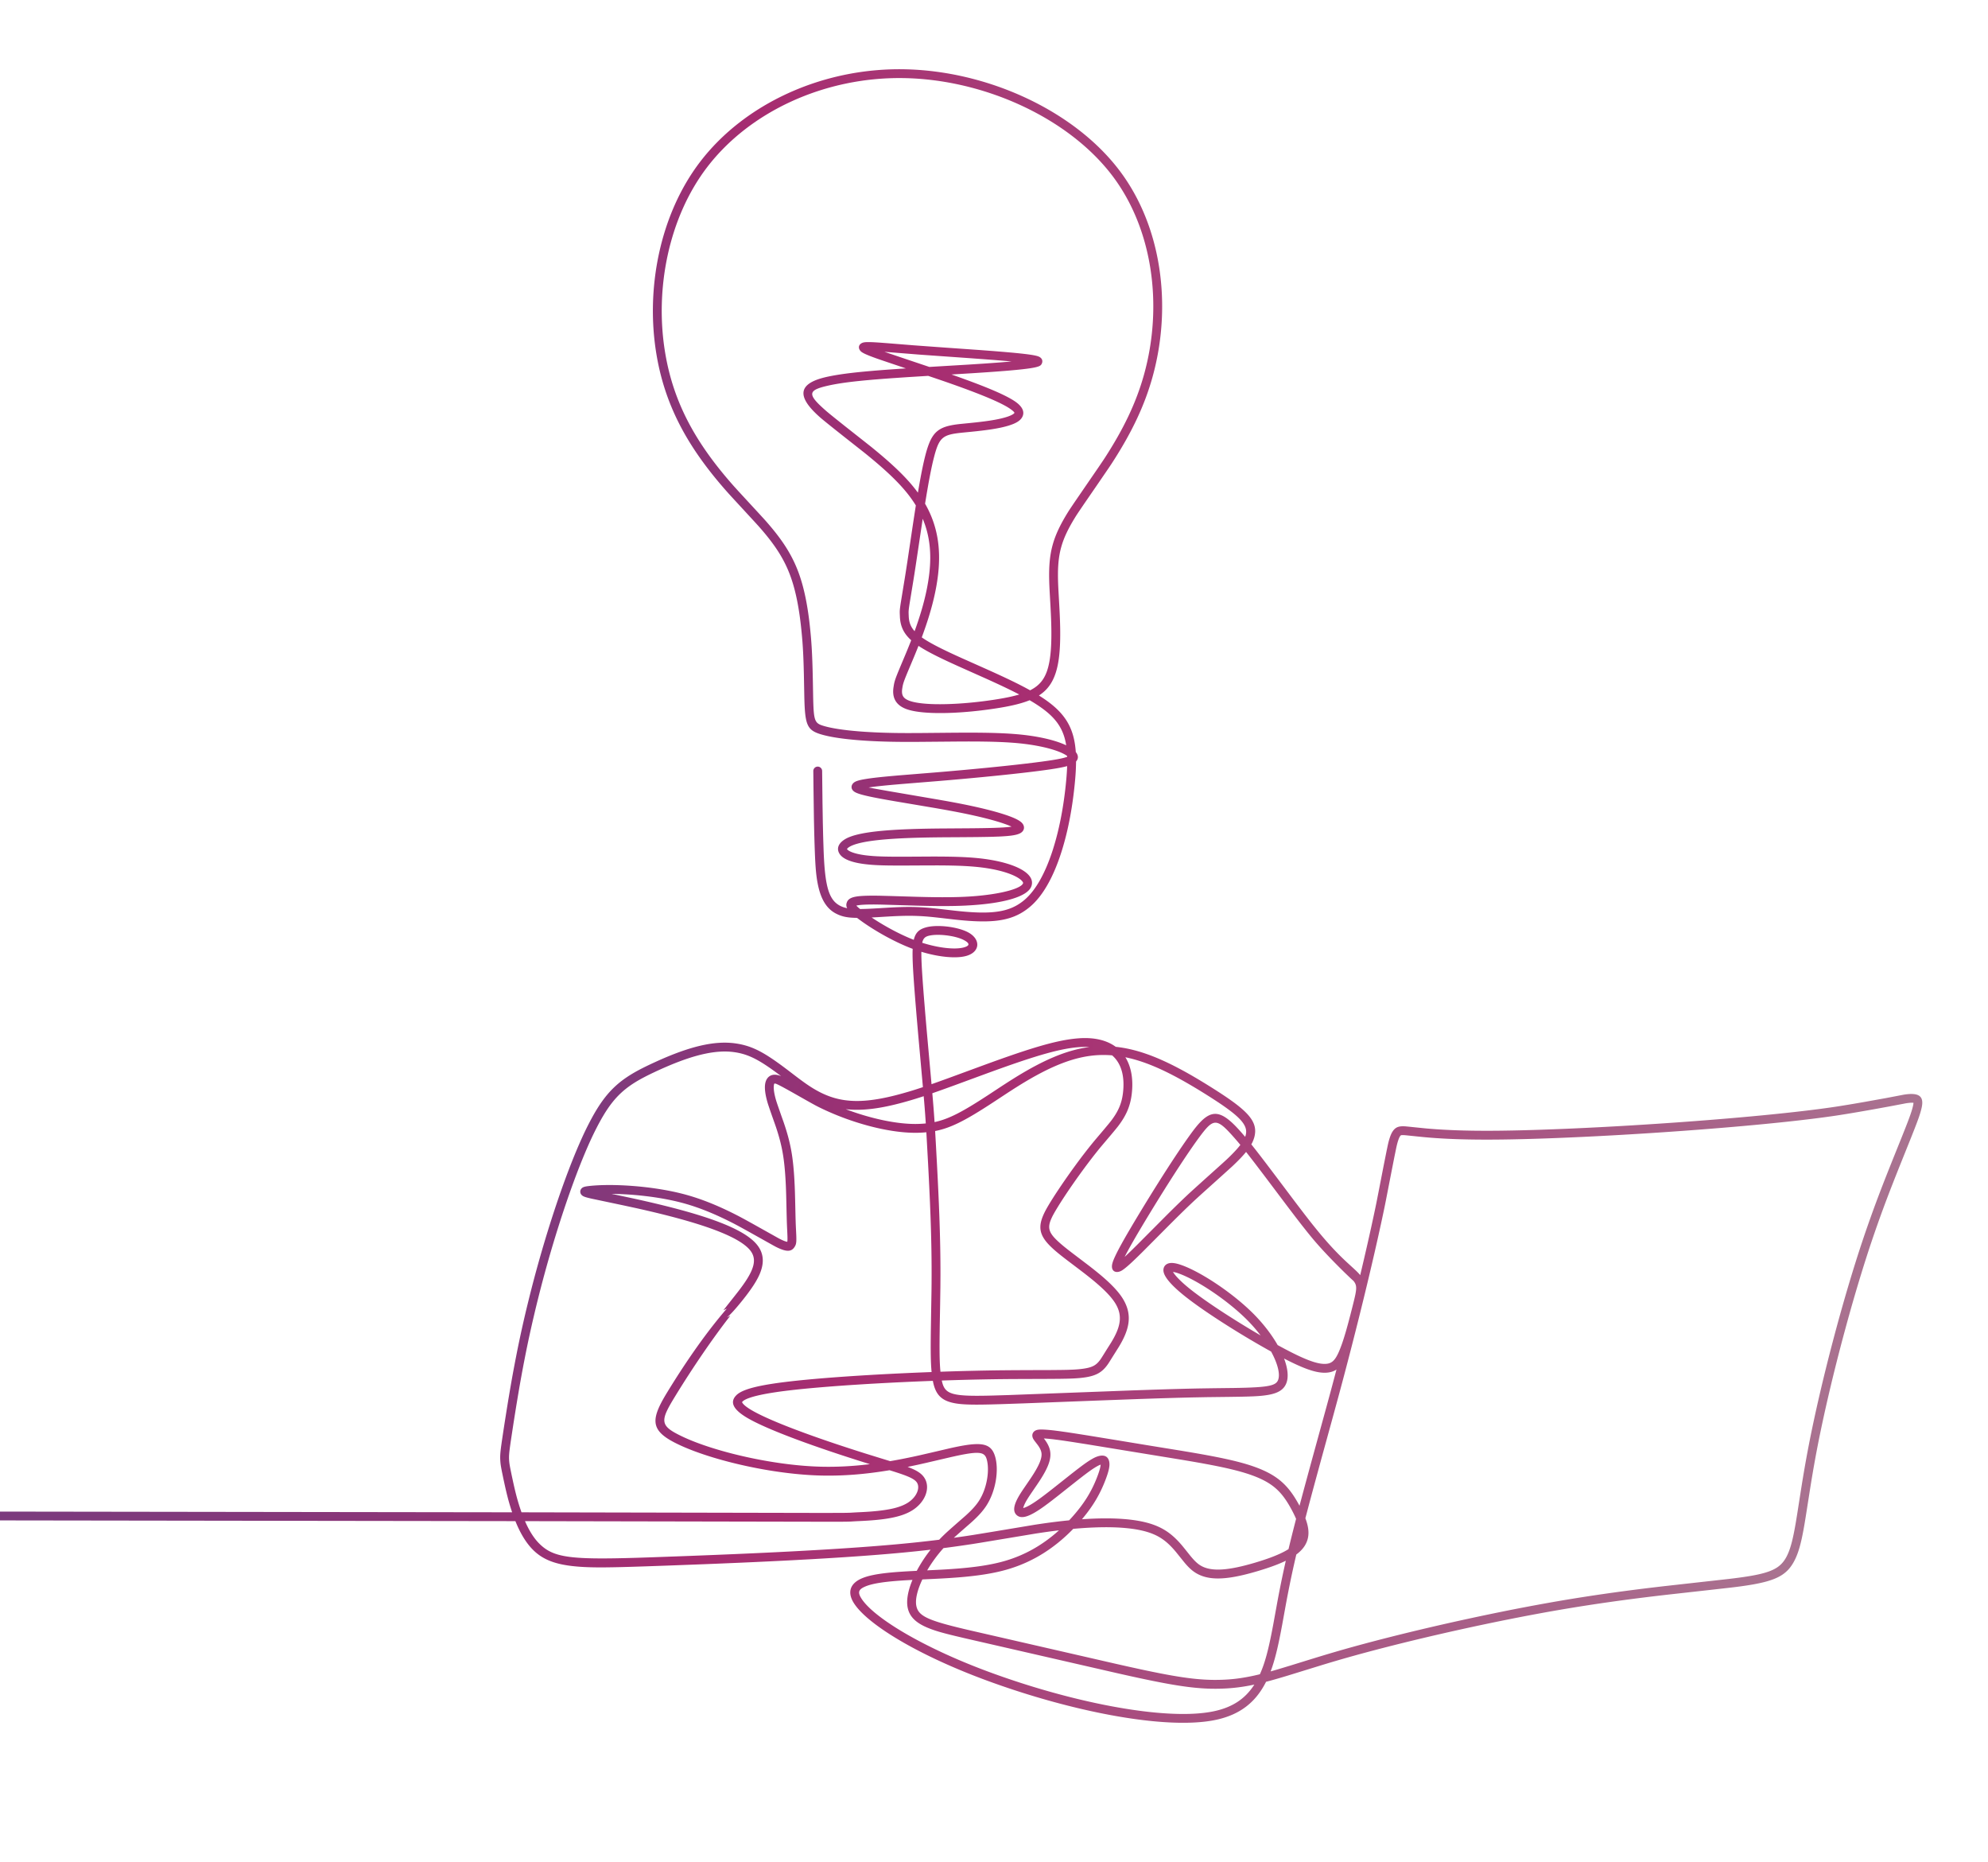<svg width="567" height="531" xmlns="http://www.w3.org/2000/svg">
    <defs>
        <radialGradient cx="-3.461%" cy="44.197%" fx="-3.461%" fy="44.197%" r="141.305%" gradientTransform="matrix(.858 0 0 1.022 -.005 -.01)" id="a">
            <stop stop-color="#317DA0" offset="0%"/>
            <stop stop-color="#783C7E" offset="29.187%"/>
            <stop stop-color="#A72C70" offset="46.068%"/>
            <stop stop-color="#A97993" offset="88.661%"/>
            <stop stop-color="#33ADD1" offset="100%"/>
        </radialGradient>
    </defs>
    <path d="m261.37 450.833.136-.334-1.612.088-.84.051-1.395.095-.936.072-.891.078-.849.082a68.11 68.11 0 0 0-.408.044l-.786.09a50.46 50.46 0 0 0-.744.097l-.703.103-.664.109c-1.504.262-2.69.578-3.602.963-1.916.81-2.242 1.615-1.218 3.292.47.77 1.154 1.602 2.037 2.483l.421.41c.218.207.446.416.684.628l.49.426c.253.215.514.432.786.651l.557.44c.095.075.19.149.288.223l.596.449c.1.075.203.15.307.226l.633.455.658.46.683.464.707.468.73.471c.124.08.249.158.374.237l.766.476.788.479.81.481.834.484.854.485.876.487.897.488.917.49.938.49.957.49 1.473.736 1.005.49 1.024.49 1.043.49 1.06.487 1.078.486 1.094.485.554.241 1.12.482 1.136.479 1.151.476 1.167.473 1.183.47 1.197.466.603.232 1.219.46.614.229c.49.181.982.361 1.474.54l1.48.53c.495.175.99.348 1.485.52l1.489.51 1.492.5 1.494.49c.249.081.498.162.748.241l1.496.474 1.496.463.749.227 1.495.446.747.22 1.493.428.746.21 1.488.41.743.202 1.482.393 1.476.38 1.471.368.733.18 1.46.348 1.453.335.722.163 1.439.315.716.152 1.423.295.708.142 1.406.274c.467.089.931.175 1.394.26l1.38.244 1.367.23 1.352.215c.448.07.893.136 1.336.2l1.32.185 1.303.17.644.078 1.276.146.63.066 1.246.122c6.8.622 12.674.5 17.027-.523 4.873-1.145 8.26-3.444 10.708-7.08l.258-.396-.284.06c-.955.2-1.876.368-2.795.512l-.393.06c-1.52.228-3.01.382-4.508.464-.968.052-1.92.082-2.876.088l-.874-.002-.601-.009-.606-.016-.61-.023-.616-.03-.624-.037-.63-.044-.966-.08-.99-.097-1.017-.114-.696-.086-1.074-.145-1.111-.163-.765-.119-1.184-.195-1.232-.214-1.285-.235-1.34-.255-1.88-.373-1.996-.41-1.577-.335-2.794-.607-3.645-.814-43.727-10.026-2.615-.619-1.276-.312-1.136-.288-.772-.204-.936-.258-.64-.187-.787-.244-.368-.121-.7-.244-.664-.25-.484-.195-.16-.066c-3.31-1.389-5.149-3.157-5.65-5.773-.393-2.041.105-4.681 1.242-7.51zm68.538-13.503c-3.72-1.48-9.3-2.037-16.198-1.798l-1.162.047c-.196.009-.392.018-.59.029l-1.197.069-1.22.083-1.244.098-.938.081-.294.304c-4.978 5.043-10.764 8.865-17.702 11.03l-.615.187c-4.109 1.213-8.866 1.93-14.94 2.383l-1.743.122-2.133.128-2.413.122-3.189.148-.075.16c-1.292 2.772-1.949 5.33-1.688 7.132l.035.213c.298 1.554 1.18 2.632 3.59 3.69l.428.182.226.09.475.182.508.182.541.184.576.186.612.188.648.191.686.195.726.198 1.163.306.827.21.752.188 1.723.417 1.88.442 41.245 9.458 3.57.804 3.786.83 1.508.321 1.91.397 2.238.447 1.68.32 1.59.286 1.507.255.726.115 1.055.159.683.097.996.13.965.115.936.099.611.057.897.073.878.058.576.031.853.034.562.016.559.009.832.002.83-.01.829-.024.832-.035a45.175 45.175 0 0 0 4.55-.454 58.378 58.378 0 0 0 5.115-1.013l.312-.076.187-.419.244-.58.12-.297.232-.607c.23-.618.45-1.267.663-1.957l.21-.705.208-.734c.07-.25.137-.506.205-.767l.203-.8c.034-.136.068-.274.101-.414l.202-.856.1-.442.303-1.391.306-1.49.208-1.052.318-1.672 1.205-6.625.255-1.362.246-1.28.354-1.796.316-1.551.346-1.656.214-.996.367-1.674.278-1.241-.037.019c-2.04.992-4.58 1.915-7.648 2.836l-.488.145c-.33.098-.656.192-.977.283l-.95.263c-7.028 1.897-11.872 2.128-15.454.006-1.186-.703-2.177-1.636-3.388-3.083l-2.3-2.86-.173-.209c-2.085-2.488-4.003-4.048-6.662-5.106zm216.668-122.9c-.15 0-.321.006-.514.02l-.415.039c-.148.016-.308.036-.478.059l-.48.074-.35.074-4.568.864-4.047.735-2.217.392-2.63.455-1.952.328-1.269.208-1.822.29-1.143.173-1.07.156-1.963.271c-.33.045-.663.09-.996.133l-1.76.226-.907.113-2.82.337-1.959.223-2.018.222-2.075.22-2.127.217-2.177.216-3.348.32-3.44.312-2.338.205-3.565.301-3.625.293-3.672.284-3.709.275-3.733.264-2.496.17-2.498.165-2.498.16-3.735.229-2.48.145-2.464.14-3.665.196-2.417.123-2.39.116-3.53.16-2.312.098-2.274.09-2.232.083-2.188.074-2.139.066-2.087.057-2.033.049-1.974.04-1.911.03-1.846.02-1.688.011-2.297.001-1.473-.009-1.428-.016-1.385-.023-2-.048-1.285-.04-1.247-.048-1.212-.054-1.179-.06-1.146-.067-1.117-.072-1.088-.08-.533-.04-1.513-.13-2.06-.206-3.367-.346-.322-.027-.317-.017-.25-.005-.195.005c-.253.017-.348.071-.432.169-.27.31-.564.993-.881 2.13l-.097.36-.106.45-.135.617-.474 2.3-1.143 5.817-1.344 6.91-.271 1.355-.3 1.446-.478 2.252-.335 1.553-.71 3.225-.564 2.514-.59 2.59-.827 3.56-.429 1.823-.887 3.721-.923 3.81-.956 3.884-.49 1.966-1 3.97-1.024 4.012-1.046 4.036-.797 3.036-.536 2.025-1.125 4.203-2.002 7.35-3.11 11.304-2.153 7.909-1.233 4.591-1.152 4.362.022.056c1.111 2.952 1.187 5.309-.005 7.451l-.123.214c-.511.85-1.226 1.634-2.153 2.369l-.324.247-.03.129c-.138.587-.272 1.164-.403 1.735l-.382 1.692-.365 1.663-.282 1.319-.342 1.645-.367 1.82-.475 2.441-.341 1.833-1.017 5.606-.325 1.73-.212 1.091-.313 1.548-.206.977-.206.934-.206.894-.207.857c-.034.14-.069.278-.104.415l-.21.805c-.034.131-.07.261-.105.39l-.214.758-.218.728-.223.703a39.85 39.85 0 0 1-.113.342l-.232.666-.228.615.891-.251 1.262-.366 3.597-1.089 6.855-2.119 1.626-.495 1.565-.472 1.523-.453 1.503-.44 1.5-.433 1.815-.514 2.167-.601 1.108-.302 2.26-.608c.38-.101.764-.203 1.15-.304l2.341-.611 1.19-.306 2.412-.612 1.222-.306 2.474-.611 2.508-.609 2.537-.605 2.564-.6c.858-.2 1.72-.399 2.584-.596l2.6-.589 1.304-.291 2.616-.577 2.62-.567 2.618-.557 2.615-.545c.435-.09.87-.18 1.304-.268l2.598-.526c1.727-.346 3.442-.682 5.141-1.007l2.534-.48 2.504-.461 2.468-.443a472.83 472.83 0 0 1 2.428-.423c8.585-1.472 16.988-2.672 26.048-3.775l3.783-.448 18.78-2.097 1.418-.172 1.332-.172.842-.115.806-.116.77-.117.737-.119.704-.12.67-.124.641-.127.61-.13.294-.067.567-.136.539-.14.259-.073.499-.148.473-.154.228-.079.438-.163c.426-.166.817-.343 1.179-.531l.351-.192a7.578 7.578 0 0 0 2.633-2.456l.197-.308.095-.159.184-.328c.06-.111.119-.225.177-.341l.171-.356c.226-.485.436-1.013.637-1.6l.17-.519.166-.55.163-.583.16-.619.157-.657.157-.697.156-.74.156-.785.157-.832.158-.881.125-.72.435-2.658 1.042-6.667.335-2.09.331-2.009.166-.981.334-1.932.341-1.909.175-.952.36-1.916.187-.968c3.468-17.822 9.614-41.328 15.6-59.066.328-.973.662-1.948 1.001-2.924l.655-1.866.865-2.418.652-1.789.664-1.788.683-1.809.708-1.849.74-1.909 1.053-2.673 1.442-3.615 2.462-6.12 1.04-2.62.705-1.821.414-1.108.33-.928.262-.788.175-.575.17-.628.073-.298c.092-.39.139-.684.15-.89v-.089l-.035-.004a2.49 2.49 0 0 0-.164-.015l-.225-.007zM302.944 436.678l.346-.311-.078.01c-1.09.13-2.198.273-3.325.43l-1.454.207-1.644.249-16.023 2.662-2.019.322-.23.036c-2.355.36-4.705.696-7.095 1.01l-1.064.137-.333.372a39.389 39.389 0 0 0-4.142 5.672l-.18.304 4.139-.204 1.662-.098 1.421-.095c6.247-.44 11.052-1.14 15.11-2.338 5.707-1.684 10.607-4.559 14.91-8.365zm-3.962-26.517.312.414c.967 1.338 1.518 2.584 1.557 4.026.052 1.914-.829 4.047-2.544 6.804l-.327.518-.351.54-.59.883-1.852 2.71-.356.536c-.056.085-.11.167-.161.248l-.293.461-.257.422c-.08.135-.154.264-.223.389-.39.7-.648 1.3-.766 1.755l-.034.146.143-.036c.554-.158 1.314-.521 2.246-1.092l.58-.365.328-.217.515-.35.547-.384.794-.577.884-.663 1.259-.967.558-.436.905-.71 5.138-4.072 1.38-1.074 1.157-.881.508-.378.762-.55.547-.377.505-.333.476-.297.346-.205.229-.13c2.466-1.385 4.428-1.17 4.751 1.062.17 1.167-.239 2.766-1.12 5.066-1.48 3.862-3.427 7.26-6.49 10.92l-.206.242.41-.027c8.565-.568 15.544-.09 20.25 1.675l.34.132c2.967 1.18 5.136 2.89 7.36 5.471l.381.452.817 1.01 1.334 1.67c1.162 1.42 2.024 2.259 2.985 2.828 3.073 1.82 7.965 1.386 15.383-.8a76.852 76.852 0 0 0 3.45-1.1l.885-.315c2.157-.79 3.896-1.589 5.22-2.417l.105-.068.403-1.667.697-2.812.375-1.481.683-2.662-.056-.134a31.759 31.759 0 0 0-1.287-2.612l-.196-.357c-2.587-4.659-5.108-7.088-10.608-9.166l-.535-.197-.553-.194a40.763 40.763 0 0 0-.284-.096l-.583-.19-.913-.281-.638-.185-.66-.184-.686-.182-.711-.181-.739-.181-1.16-.271-.81-.181-1.272-.273-1.345-.274-1.912-.371-2.056-.38-2.207-.39-3.056-.517-16.462-2.689-10.875-1.779-4.507-.709-2.12-.316-1.39-.196-1.657-.212-1.218-.131-.913-.076-.526-.032zm-16.332 5.85-.067-.206c-.285-.795-.766-1.283-1.764-1.46l-.26-.038a5.416 5.416 0 0 0-.284-.025l-.306-.012c-.16-.003-.329-.001-.508.006l-.371.02-.399.033-.21.022-.443.052-.472.066-.505.079-.818.142-.588.11-.624.125-1.005.21-1.538.344-7.013 1.633-2.222.503c-.701.153-1.395.301-2.082.444l-1.053.215.213.081c.3.115.578.226.838.336l.453.198c1.547.7 2.56 1.433 3.217 2.404 1.912 2.824.381 6.925-3.208 9.262-1.747 1.137-3.967 1.899-6.983 2.406l-.74.117-.38.055-.787.103c-.402.05-.816.095-1.243.138l-.872.082-.907.073-.943.067-.981.058-1.02.053-1.348.063-1.53.091-.707.026-1.059.019-2.711.016-88.426-.173.08.183c1.116 2.518 2.388 4.564 3.838 6.063l.257.258.299.284.302.271.307.26.156.126.317.243.162.117.33.227c.28.184.57.356.875.518l.373.189c1.14.552 2.481.965 4.183 1.262l.58.095c.298.045.606.088.925.127l.653.074.684.066.354.03.734.055.768.047.804.04.84.032.88.025.92.02.96.011 1.001.006 1.386-.002 1.552-.013 1.644-.025 2.34-.049 3.176-.086 4.198-.137 10.798-.392 6.87-.269 5.526-.229 5.343-.234 4.143-.192 3.03-.146 3.938-.199 3.82-.203 4.61-.261 3.557-.215 1.734-.109 3.379-.223 2.457-.17 3.173-.234 2.302-.18 2.235-.183 2.17-.186 1.408-.127c4.006-.367 7.735-.768 11.34-1.215l.425-.054.044-.046c.358-.377.727-.75 1.11-1.126l.701-.675.421-.387.888-.799 1.87-1.65 2.501-2.184c1.753-1.586 2.924-2.86 3.806-4.218 2.322-3.576 3.107-8.858 2.18-11.95zm84.842-28.636c1.052 2.778 1.334 5.239.655 7.011-.714 1.864-2.336 2.854-5.114 3.348l-.465.077-.621.088-.486.059-.512.052-.735.061-.6.04-.879.047-1.522.057-1.818.045-3.407.052-6.586.079-4.303.082-3.995.1-4.437.13-6.254.207-12.617.465-20.618.79-6.276.214-3.03.085-1.766.036-1.582.019-.993.002-.824-.007-.767-.013-.715-.022-.666-.03-.621-.038-.58-.047-.543-.055a20.77 20.77 0 0 1-.258-.032l-.494-.069-.465-.079-.441-.089c-.288-.062-.561-.131-.826-.207-2.948-.847-4.33-2.6-4.987-5.968l-.024-.124-3.548.139-3.361.144-3.339.156-1.656.083-2.463.129-3.236.181-1.593.095-3.898.247-1.52.103-2.235.158-2.173.164-2.106.168-2.034.172-1.955.176-1.257.12-1.218.12-1.177.124-1.135.124-1.618.189-1.021.128-.949.125-.868.122-1.236.187-1.155.19-.726.129-.35.065-.671.13-.637.133c-.206.044-.406.089-.6.134l-.566.135-.53.136-.494.137-.459.138-.423.139-.389.14a9.93 9.93 0 0 0-.516.21l-.3.142c-.378.189-.661.379-.851.57-.19.19-.19.211.045.532.416.565 1.355 1.284 2.808 2.115l.297.168c.186.103.38.208.58.314l.621.323.326.165.683.335.723.343.76.35.798.358.834.364.868.37.903.377.935.382.966.387.997.393 1.026.397 1.054.401 2.187.815 1.705.62 1.166.417 1.79.63 2.454.847 1.889.64 1.279.426 2.602.855 2.652.855 2.017.64 4.03 1.248 3.089.95.574-.098c1.941-.34 3.927-.73 5.971-1.167l1.806-.395 3.51-.808 5.383-1.256.781-.172.75-.159.718-.145.688-.132.657-.117.628-.103.6-.09c.195-.026.386-.051.572-.073l.544-.06c.177-.017.35-.031.518-.043l.492-.03.468-.012c3.11-.037 4.52 1.03 5.263 3.506 1.142 3.806.243 9.853-2.48 14.046-.953 1.468-2.155 2.805-3.856 4.375l-.51.461-3.11 2.718-1.646 1.462-.165.148.157-.02c1.175-.164 2.345-.333 3.513-.507l1.902-.292 5.686-.93 11.866-1.977.893-.137 1.494-.22.732-.103c2.128-.296 4.193-.546 6.187-.747l.461-.046.303-.324.424-.466c3.593-3.992 5.702-7.498 7.267-11.582l.228-.612c.464-1.283.723-2.265.76-2.86v-.036a5.346 5.346 0 0 0-.832.37l-.2.109-.427.248-.446.277-.48.315-.525.362-.738.532-1.037.777-1.473 1.138-2.718 2.145-3.22 2.554-1.714 1.336-.986.751-.884.657-.607.439-.569.399-.539.365-.346.228-.34.217c-2.707 1.708-4.616 2.252-5.826 1.193-1.167-1.023-.876-2.734.303-4.927l.25-.451.265-.448.299-.48.163-.255.357-.545 2.05-3.006.57-.852.335-.517.312-.494c1.47-2.363 2.2-4.129 2.165-5.405-.021-.768-.325-1.517-.913-2.38l-.266-.37-.723-.938c-.383-.504-.583-.828-.685-1.239-.215-.869.246-1.64 1.085-1.939.405-.144.909-.194 1.605-.183l.467.015.407.02.768.053.863.079.837.09 1.465.184 2.209.31 2.495.378 3.726.589 8.85 1.445 8.22 1.354 9.61 1.56 2.628.44 2.325.403 1.64.294 1.555.29.992.19 1.422.282.907.187 1.3.279.829.186.8.185.77.186.745.187.718.188.694.19.67.19.647.194.626.195.606.199.587.201.57.205.277.103c5.968 2.255 8.925 5.023 11.722 9.946l.393.706.125.232 1.239-4.635 1.934-7.124 4.601-16.756.96-3.531.725-2.7 1.089-4.098-.14.09c-.78.483-1.667.74-2.706.81l-.242.012c-1.573.058-3.417-.316-5.897-1.276l-.634-.252-.661-.277-.691-.303-.721-.328a63.889 63.889 0 0 1-.372-.174l-.77-.369-.802-.396a93.362 93.362 0 0 1-.414-.208l-.906-.465zm-156.803-87.356c-5.082-.725-11.137.69-18.615 3.837l-1.105.473c-.929.404-1.88.834-2.852 1.288l-1 .473-.802.39-.39.195-.758.387-.73.387c-4.892 2.647-7.901 5.383-10.951 10.413l-.447.753c-.075.128-.15.258-.224.389l-.45.804-.455.842-.229.434-.462.9-.234.464a98.705 98.705 0 0 0-2.03 4.342l-.52 1.196-.26.614-.526 1.257-.528 1.295-.265.661-.532 1.35c-.178.456-.355.917-.533 1.384l-.535 1.416-.267.72-.535 1.46-.535 1.49-.534 1.515-.266.767-.531 1.551-.265.785-.528 1.584-.525 1.603-.52 1.62-.518 1.638-.256.824-.51 1.657-.503 1.67-.498 1.679-.49 1.687-.485 1.694-.475 1.699-.235.85-.463 1.703-.454 1.703c-.075.284-.15.567-.223.851l-.44 1.7-.215.85a379.786 379.786 0 0 0-1.152 4.685l-.536 2.278a330.354 330.354 0 0 0-2.155 9.982l-.433 2.208a396.243 396.243 0 0 0-1.437 7.891l-.396 2.337-.394 2.388-.394 2.448-.395 2.516-.786 5.17-.204 1.45-.121.956-.053.485-.05.563-.03.49-.008.335.002.42.007.205.024.419.04.446.041.342.056.376.1.584.14.722.355 1.727.437 2.037.206.925.3 1.293.2.811c.032.132.066.263.099.393l.201.765.206.745.213.732.11.364.228.728.24.735.215.627.137.387 84.785.176 6.242-.009 1.522-.016 1.036-.027.576-.029 1.186-.072 1.8-.086.963-.053.924-.06.887-.067.85-.074.813-.08.393-.044.762-.092c.248-.033.49-.066.727-.101l.695-.109.663-.117a28.2 28.2 0 0 0 .631-.126l.602-.135.29-.07.557-.15c1.36-.384 2.456-.86 3.355-1.444 2.528-1.646 3.5-4.253 2.496-5.737-.354-.521-1.01-.996-2.17-1.521l-.363-.16-.394-.161-.429-.168-.469-.174-.512-.182-.862-.293-.986-.321-1.597-.501-.815.135c-6.184.993-11.981 1.481-17.87 1.397l-.93-.017c-8.955-.219-19.289-1.968-28.017-4.374l-1.33-.375-1.302-.385c-3.862-1.168-7.317-2.457-10.07-3.78l-.556-.273-.53-.27-.502-.268-.476-.267c-.541-.31-1.029-.62-1.465-.93l-.361-.268c-2.5-1.919-3.07-3.947-2.07-6.906l.15-.419c.054-.142.11-.285.17-.432l.19-.444.21-.458.113-.235.239-.48.258-.494.278-.51.296-.525.314-.541.507-.845c4.63-7.591 10.288-16.011 16.362-23.19l.795-.93-.993.484 3.178-4.013 1.078-1.376.176-.228c1.507-1.976 2.531-3.508 3.234-4.892 1.566-3.088 1.437-5.254-.637-7.27-.96-.933-2.309-1.848-4.017-2.748l-.617-.317a41.708 41.708 0 0 0-2.03-.944l-.735-.313-.763-.311-.392-.156-.805-.31a73.22 73.22 0 0 0-.413-.154l-.847-.309-.874-.307-.902-.307-.928-.306-.474-.152-.968-.305-.994-.304-1.02-.303-1.045-.302-1.07-.302-1.654-.451-1.132-.3-1.157-.3-1.182-.3-1.816-.447-1.24-.298-1.903-.446-1.297-.298-1.32-.296-4.186-.905-8.67-1.829-.45-.1-.72-.176-.397-.106-.34-.1c-.572-.185-.886-.366-1.135-.65a1.336 1.336 0 0 1-.048-1.73c.215-.27.459-.407.763-.512.298-.104.695-.177 1.252-.244 6.635-.796 19.029-.074 28.462 2.636 4.318 1.242 8.648 3.024 13.23 5.33l1.098.561.8.423 1.243.673 2.113 1.166 7.192 4.027.494.265c.164.082.32.157.467.226l.417.188.368.15c.288.11.525.182.715.219l.124.021.011-.04.02-.107.016-.131.016-.25.006-.324v-.262l-.011-.468-.05-1.25-.078-1.585-.048-1.226-.067-2.577-.115-4.993-.055-1.699-.042-1.018-.053-1.085c-.154-2.98-.39-5.514-.743-7.706-.428-2.658-1.06-5.088-1.981-7.857l-.298-.868-.932-2.632-.661-1.908-.4-1.196-.127-.41c-.637-2.167-.907-3.984-.725-5.324.26-1.908 1.533-3.014 3.444-2.656.27.05.542.123.836.226l.283.106-.488-.366-.81-.602-.778-.566-.745-.531-.362-.253-.703-.481-.677-.449-.33-.213-.644-.402c-2.746-1.68-4.953-2.527-7.534-2.93l-.278-.041zm11.766 8.98-.144-.025c-.185-.023-.246.018-.293.247l-.03.181-.016.115c-.124.91.1 2.418.646 4.273l.11.356.282.848 1.142 3.283.613 1.721c1.094 3.19 1.833 5.935 2.322 8.974.34 2.117.575 4.511.734 7.276l.101 2.014.058 1.522.066 2.38.114 5.072.054 1.715.037.85.107 2.207.023.66.008.38v.497l-.009.286a7.43 7.43 0 0 1-.007.131l-.02.241-.029.216-.037.196a2.822 2.822 0 0 1-.022.091l-.05.173-.03.082-.065.159-.076.155-.087.155-.098.159c-.91 1.424-2.379 1.328-4.79.195l-.551-.27-.888-.484-6.773-3.793-2.12-1.17-.948-.516-1.085-.576-.233-.12c-4.769-2.452-9.225-4.32-13.636-5.589-6.493-1.865-14.5-2.756-20.848-2.837l-.286-.004 4.773 1.006 1.724.37 2.074.46 2.019.46 1.316.308 1.291.307 1.266.307 1.853.462 1.796.464 1.166.31 1.14.31 1.114.311 1.088.313 1.062.313 1.035.315 1.01.316.982.317.955.319c.157.053.313.106.467.16l.915.32.887.324.433.162.846.326c.139.054.276.108.412.163l.804.329c3.686 1.538 6.455 3.144 8.222 4.862 2.953 2.87 3.153 6.225 1.128 10.217-.733 1.445-1.74 2.974-3.166 4.869l-.412.542-.731.93-.581.72-.651.788-.457.542-.466.54-.464.525-.455.497c-.521.559-1.003 1.034-1.381 1.334l-.156.118.993-.484c-5.103 6.532-10.743 14.855-15.42 22.451l-.75 1.227-.484.808-.437.753-.266.474-.125.229-.233.44-.212.422a17.75 17.75 0 0 0-.098.203l-.179.392c-1.09 2.49-.774 3.844 1.258 5.256l.326.218.173.11.367.22.194.112.41.226.436.231.465.237.751.368c4.577 2.2 11.226 4.316 18.451 5.91l1.405.301c6.588 1.376 13.566 2.303 19.833 2.455 4.537.11 9.013-.129 13.66-.688l.279-.036-1.41-.438-2.05-.645-2.694-.865-2.645-.865-2.587-.864-2.52-.86-2.443-.853-1.777-.634-1.156-.42-1.69-.623-1.631-.616-1.57-.606-1.506-.597-.965-.392-1.388-.577-.885-.378-.85-.372-.813-.366-.394-.18-.758-.356-.72-.349-.682-.34c-.22-.113-.434-.225-.64-.334l-.6-.326-.493-.28-.47-.281a18.78 18.78 0 0 1-1.06-.698l-.377-.278c-2.367-1.803-3.008-3.557-1.31-5.26.563-.564 1.43-1.064 2.634-1.518l.468-.168.245-.083.515-.161.548-.158.58-.154.614-.15c.105-.025.211-.05.319-.074l.664-.146.344-.071.715-.14.37-.07.767-.137.397-.067 1.242-.198.873-.13.91-.127.946-.126 1.501-.185 1.597-.183 1.688-.18 1.174-.118 1.828-.174 1.905-.17 1.976-.168 2.044-.162 2.82-.21 2.918-.202 3.003-.193 3.855-.23 3.15-.171 3.197-.162 3.23-.151 2.437-.106 3.444-.138.774-.03-.058-.63-.057-.77-.036-.613-.04-.874-.03-.948-.024-1.305-.012-1.766.004-1.66.025-2.654.08-5.061.115-6.733.024-2.281.011-2.88-.005-2.017-.015-2.015-.025-2.022-.036-2.038-.046-2.063-.056-2.094-.066-2.135-.076-2.184-.15-3.77-.18-3.97-.163-3.342-.182-3.513-.446-8.071-.057-.961-.055.007c-.523.049-1.058.085-1.61.11l-.334.014c-7.522.284-17.788-2.308-26.495-6.273a71.013 71.013 0 0 1-2.565-1.231l-.491-.256-1.054-.574-1.84-1.032-3.878-2.196-1.69-.941-.996-.542-.651-.343-.38-.192-.329-.16-.274-.125a2.025 2.025 0 0 0-.366-.13zm97.842 75.165-1.688 2.68-.936 1.499-.241.374-.058.088c-1.573 2.328-3.216 3.403-6.454 3.919l-.611.088-.691.084-.433.043-.772.063-.858.052-.97.042-1.11.033-1.84.033-2.966.025-11.027.04-3.663.036-2.963.045-2.329.045-.815.017c-2.43.053-4.909.119-7.408.196l-2.594.084.007.036c.024.113.049.224.075.331l.08.316c.519 1.896 1.467 2.888 4.179 3.342l.455.07.488.06.521.05.556.043.592.035.31.014.648.024.687.016.728.009 1.015.003 1.33-.011 1.443-.025 1.563-.037 4.318-.132 35.418-1.331 6.52-.222 4.625-.142 4.654-.123 2.819-.061 4.65-.073 5.716-.069 1.588-.03 1.788-.047 1.283-.047 1.427-.072.52-.033.726-.055.665-.062.41-.045.387-.048.361-.052.338-.055.316-.059.294-.062c.047-.01.094-.022.14-.033l.262-.068.243-.073.225-.077.206-.081.19-.086.172-.09.158-.095c.05-.033.097-.066.142-.1l.129-.105.06-.055.11-.112.05-.059.092-.12.081-.127.072-.132.063-.137.029-.071c.628-1.641-.102-4.547-1.87-7.865l-.123-.228-1.134-.632-1.204-.68-1.216-.697-1.225-.712-1.232-.724-1.234-.735-1.232-.744-1.229-.75-1.22-.755a253.48 253.48 0 0 1-.605-.378l-1.202-.757-1.184-.756-1.164-.753-1.14-.748-1.112-.74-.545-.367-1.065-.725-.52-.359-1.008-.705-.968-.69-.923-.673-.875-.653a67.525 67.525 0 0 1-1.59-1.236l-.36-.294-.325-.268-.62-.526c-2.61-2.252-4.175-4.148-4.513-5.549-.298-1.23.298-2.29 1.531-2.578.818-.19 1.884-.035 3.227.41 5.576 1.848 15.27 8.229 21.32 14.485 2.59 2.678 4.752 5.539 6.337 8.285l.084.149.988.537 1.205.644 1.136.592.72.366.69.344.662.323.635.3c.104.05.207.097.308.143l.596.27.57.25.276.117.534.22.511.201.247.093.478.173.457.155c.15.048.295.094.437.137l.417.12.4.102c.13.031.256.06.38.086l.365.07.176.03.34.046.327.032c.265.02.517.025.756.016 1.818-.067 2.81-.933 4.014-3.827l.216-.533.195-.508.195-.53.098-.274.196-.568.197-.594.3-.947.204-.67.208-.702.212-.739.328-1.177.226-.834.597-2.27.65-2.557.371-1.499.134-.568.116-.519.1-.473.08-.432c.012-.069.024-.136.034-.202l.055-.375c.152-1.195.01-1.838-.432-2.504l-.142-.2a6.047 6.047 0 0 0-.077-.103l-.071-.089-.007-.002-.069-.053-.201-.176-.622-.574-1.55-1.487-1.46-1.44-1.433-1.444-1.08-1.11-.88-.921-.886-.943-.458-.494a96.807 96.807 0 0 1-2.734-3.085l-.823-.991-1.143-1.412-1.577-1.997-1.38-1.784-2.586-3.398-6.57-8.724-2.75-3.614-1.629-2.103-.779-.99-.105.131c-.877 1.062-1.989 2.22-3.365 3.534l-.518.49-3.097 2.8-5.783 5.201-1.651 1.508-.772.722-.96.912-.997.957-1.033 1.004-1.625 1.598-1.872 1.867-7.657 7.695-1.426 1.403-1 .965-.673.634-.611.561-.375.335-.349.304-.325.275-.302.245-.28.216-.258.19-.238.162a6.018 6.018 0 0 1-.112.07c-1.408.877-3.007.5-2.861-1.358.045-.574.299-1.338.761-2.368l.249-.537.375-.768.26-.512.432-.824.317-.59.704-1.275.801-1.412.666-1.15 1.237-2.104.821-1.377.943-1.568 1.45-2.39 1.447-2.36 1.436-2.315 1.767-2.814 1.381-2.17 1.344-2.084 1.298-1.984.939-1.414.904-1.345.868-1.27.556-.803.537-.765.767-1.074.484-.665.424-.57.375-.489.367-.462.359-.437c.178-.212.353-.413.527-.605l.343-.371.339-.344c2.631-2.594 4.83-2.756 7.811-.371l.385.318c.325.277.66.582 1.004.917l.42.415.213.219.436.457.448.485.46.514c.268.301.534.606.803.92l.524.614.074-.205.054-.172c.392-1.338.1-2.604-1.14-4.1l-.262-.303a12.895 12.895 0 0 0-.44-.466l-.326-.32c-.113-.108-.23-.217-.353-.328l-.38-.336-.409-.346-.215-.176-.45-.36-.481-.37-.51-.382-.54-.393-.57-.405-.6-.418-.962-.651-1.033-.682-1.492-.962-.797-.504-.655-.411-1.291-.8a171.95 171.95 0 0 0-1.267-.77l-1.243-.74-1.219-.71-1.197-.68-1.177-.65c-5.44-2.963-10.223-4.95-14.783-5.946l-.5-.105.087.142c1.627 2.707 2.19 6.215 1.757 10.125l-.036.309c-.424 3.432-1.589 6.046-3.773 8.947l-.173.225-.618.769-.466.566-.868 1.04-2.799 3.303c-4.01 4.84-9.18 12.072-12.326 17.173l-.504.827-.307.52-.282.492-.257.467c-.163.304-.31.593-.438.868l-.181.403c-1.006 2.363-.614 3.743 1.382 5.745l.347.34.378.352.407.368.37.324.611.514.449.367.747.595 1.156.896 4.81 3.653.48.37.918.72.863.69.813.665c1.577 1.307 2.87 2.482 3.99 3.645 1.31 1.359 2.318 2.645 3.016 3.89 2.445 4.366 1.596 8.365-1.482 13.384zm-4.473-83.34-.455.006c-7.217.145-14.477 3.11-23.624 8.807l-1.293.814-1.595 1.027-4.471 2.94-.92.597-1.318.846-.84.531-.813.506-1.167.712-.748.444-.724.421-.702.398-.683.376c-.224.121-.445.239-.664.353l-.647.333-.631.311-.619.292-.304.138-.6.263c-.199.084-.396.165-.591.243l-.582.226c-.193.072-.385.142-.576.208l-.57.191c-.285.092-.568.177-.85.256l-.566.152c-.282.071-.565.138-.848.199l-.456.092.186 3.22.33 6.04.225 4.379.197 4.119.136 3.134.119 3.013.076 2.193.087 2.849.052 2.091.043 2.063.032 2.042.022 2.03.012 2.025.002 1.899-.02 3.366-.073 4.929-.105 5.905-.047 3.651-.013 2.387.007 1.77.02 1.307.025.946.034.87.055.993.04.553.047.525.033.337.145-.005c2.521-.086 5.03-.16 7.503-.223l3.766-.086 3.565-.064 1.97-.027 4.104-.036 4.75-.02 6.02-.018 3.017-.032 1.438-.03 1.576-.06.51-.028.623-.043.574-.05.666-.073.508-.067c2.661-.38 3.754-1.019 4.93-2.695l.178-.261.548-.863 1.14-1.83 1.071-1.691.058-.093c2.65-4.322 3.318-7.467 1.431-10.835-.58-1.035-1.46-2.158-2.631-3.374a34.764 34.764 0 0 0-1.119-1.107l-.612-.568a63.555 63.555 0 0 0-2.866-2.443l-.836-.667-.89-.697-1.224-.94-3.72-2.82-.951-.73-.84-.659-.745-.599-.45-.373-.42-.356a35.304 35.304 0 0 1-.2-.174l-.194-.17c-4.468-3.972-4.934-6.575-2.207-11.565l.316-.564.343-.585.18-.301c.68-1.12 1.464-2.352 2.32-3.65l.878-1.315.918-1.348.95-1.367.974-1.377c.164-.23.328-.46.494-.69l.995-1.37a157.189 157.189 0 0 1 4.895-6.358l.687-.824 2.432-2.87 1.373-1.65.577-.713.171-.219.07-.091c1.934-2.57 2.92-4.781 3.285-7.74.568-4.6-.357-8.416-3.01-10.746l-.076-.065-.346-.027a30.094 30.094 0 0 0-1.518-.07l-.759-.006zm20.04 61.86-.052-.007.025.044c.199.34.511.757.93 1.234l.336.369c.118.127.242.257.374.39l.413.41.45.43c.236.218.485.443.747.674l.544.469.579.483c.55.45 1.156.926 1.814 1.424l.812.607.856.626.9.644.463.327.956.665.99.678 1.02.688 1.05.697 1.074.704 1.096.708 1.678 1.068 1.137.713 1.726 1.066 1.16.706 1.162.7 1.164.692 1.531.897-.013-.019a43.533 43.533 0 0 0-3.057-3.596l-.306-.32c-5.778-5.976-15.131-12.13-20.302-13.845a8.313 8.313 0 0 0-1.257-.325zm17.704-37.942-.196-.224-.631-.71-.415-.459-.586-.63-.367-.382c-.12-.122-.237-.239-.351-.35l-.335-.321c-2.238-2.086-3.461-2.031-5.376.086l-.286.324c-.097.113-.195.231-.296.354l-.468.586-.5.652-.352.47-.466.634-.741 1.029-.52.736-.817 1.177-.858 1.257-.896 1.332-.93 1.402-1.287 1.967-1.333 2.068-1.72 2.705-1.406 2.244-1.427 2.3-1.437 2.345-1.44 2.373-.914 1.52-1.034 1.736-.712 1.208-.444.762-1.01 1.758-.703 1.26-.615 1.133-.405.772-.273.538.559-.517.769-.73.858-.831 1.327-1.308 8.87-8.909 1.128-1.116 1.606-1.572 1.025-.99.989-.945 1.107-1.043 1.164-1.068 3.5-3.16 4.828-4.337 1.26-1.15.093-.087c.23-.217.453-.429.667-.636l.62-.609a41.37 41.37 0 0 0 1.353-1.408l.465-.52c.22-.255.426-.502.616-.74l.201-.259-.12-.144a89.421 89.421 0 0 0-.724-.86l-.614-.713zm-88.858-12.169-.757.25-1.15.366c-.187.06-.372.117-.556.173l-.999.302c-.825.245-1.639.475-2.488.707-6.418 1.75-11.454 2.383-15.848 1.954l-.444-.048.352.133c6.954 2.59 14.354 4.19 20.051 4.08l.498-.015c.614-.023 1.204-.06 1.78-.115l.158-.016-.169-2.469-.133-1.759-.15-1.853-.145-1.69zm47.183-14.018a20.072 20.072 0 0 0-2.612.009l-.536.04-.547.05-.557.062-.57.072-.583.084-.597.096-.61.107-.627.119-.643.13-.66.143-.677.155-.345.083-.706.174-.726.186-.746.2-.768.213-.79.225-.814.24-.838.253-1.303.405-1.362.437-1.423.468-.985.331-1.532.524-1.6.557-2.83 1.005-3.04 1.103-9.89 3.635-3.072 1.11-2.736.966.151 1.759.19 2.327.125 1.636.116 1.626.058.873.123-.025c.979-.214 1.949-.5 2.955-.872l.552-.212.562-.23.571-.248.584-.268.297-.14.604-.298.308-.157.63-.329.647-.35.667-.373.689-.395.353-.207.724-.43.75-.456 1.176-.73 1.242-.788 1.77-1.145.936-.614 3.135-2.064 1.843-1.192.89-.563 1.273-.793c7.788-4.785 14.323-7.648 20.758-8.502l.127-.017-.081-.005zm-35.728-30.497c-2.449-1.292-7.585-1.9-10.143-1.191-.84.232-1.38.655-1.681 1.719l-.062.243.186.06c4.596 1.43 9.01 1.901 11.48 1.317l.225-.058c1.725-.478 1.756-1.161-.005-2.09zm29.425-48.795.033-.813-.253.07-.434.108-.472.107-.512.108-.553.107-.595.108-.641.108-1.049.166-.76.112-.811.115-.865.118-1.096.144-1.161.147-1.86.226-1.99.231-2.735.304-2.635.28-2.762.282-2.87.283-2.962.281-3.037.279-3.093.274-3.603.306-10.237.829-2.806.242-2.019.19-1.753.18-1.227.142-.826.106-.752.105-.259.039 1.762.338 3.527.627 14.705 2.517 2.24.396 1.716.313 1.292.243 1.23.239 1.18.236 1.145.238 1.113.24 1.08.24 1.047.241 1.012.242.974.243.937.242.453.12.877.242.423.12.815.24.77.238.727.236c.47.157.908.312 1.314.465 1.546.582 2.623 1.13 3.242 1.693 1.123 1.022.965 2.469-.433 3.145l-.158.072-.167.07-.179.065-.19.062-.203.06-.217.056-.352.079-.387.072-.28.045-.453.063-.496.057-.542.052-.591.047-1.102.068-.736.035-1.954.067-1.276.03-2.935.045-4.455.036-5.15.03-2.572.026-1.858.029-1.2.024-1.74.043-1.122.034-1.089.038-1.058.042-1.026.046-.995.05-.964.055-.932.06-.9.063-.87.068-.838.072-.807.077-.775.082-.376.043-.729.089-.353.046-.681.096-.651.101-.62.106-.298.055-.572.113-.542.12-.26.06-.494.127-.464.132c-.374.112-.715.23-1.024.353-.757.301-1.282.63-1.543.917l-.136.168c-.002.004-.002.007-.002.01l.02.03c.312.49 1.438 1.021 3.254 1.417l.538.11c.556.105 1.168.198 1.832.274l.71.076.731.065.505.038.524.034.548.03.874.038.95.03.68.015 1.107.017.799.008 1.764.007 2.832-.006 6.297-.035h1.792l1.132.005 1.61.016 1.514.027.96.024.923.03.89.035.86.04.83.047.806.054.783.06.763.066.77.076.78.087c.128.015.256.03.384.047l.758.1.743.11.727.118.71.126.694.135.676.143.332.074.649.154c.213.053.423.107.63.162l.611.17.592.177c1.743.54 3.21 1.177 4.337 1.889l.363.24c1.81 1.254 2.585 2.722 1.994 4.298-.544 1.45-2.447 2.637-5.39 3.538l-.602.177-.63.169c-.32.083-.652.162-.993.239l-.695.15c-.471.097-.96.189-1.464.276l-.768.126-.393.06-.804.114-.826.107-.421.05-.859.094-.88.087-.9.078-.921.07-.94.062-.959.054a103.703 103.703 0 0 1-2.956.11l-1.304.025-1.354.014-1.407.003-1.462-.008-2.611-.036-2.784-.064-10.351-.307-1.77-.031-.437-.003-.838.002-.795.013-.248.006c-.217.005-.424.012-.622.02l-.568.03c-.72.044-1.297.111-1.735.199l-.158.034-.073.017.08.087c.172.18.391.383.659.612l.328.274.77-.013.656-.019 1.067-.042 1.177-.058 1.752-.1 2.55-.154 1.505-.08.937-.043.892-.034.853-.025.823-.015.799-.007h.392l.776.007.769.017.77.026.777.036.613.034 1.07.073 1.103.093 1.234.122 1.466.16 3.82.442 1.052.116 1.018.104.984.092.95.08.92.065c.151.01.3.02.449.028l.874.046.844.032c6.229.186 10.074-.833 13.382-3.714 3.11-2.709 5.7-7.466 7.685-13.389l.325-.998a76.85 76.85 0 0 0 1.71-6.389l.244-1.123.233-1.138c.037-.19.075-.382.111-.574l.214-1.157.202-1.17.19-1.18c.215-1.384.404-2.789.567-4.208l.134-1.22c.064-.611.123-1.225.177-1.84.087-.99.154-1.93.198-2.823zm-29.767-31.492 6.913 3.086 1.676.755 1.568.716 1.468.68 1.376.649.87.417.834.407.803.397.771.39.744.382.719.377 1.035.558.461.255.215-.11c2.376-1.253 3.742-2.931 4.592-5.362l.08-.237c.676-2.047 1.035-4.697 1.143-8.075l.024-.985.007-.508.004-1.046a98.688 98.688 0 0 0-.018-1.646l-.028-1.15-.04-1.23-.065-1.532-.106-2.09-.236-4.188-.055-1.074-.043-1.034a87.23 87.23 0 0 1-.017-.502l-.024-.978c-.133-7.522 1.007-11.913 5.13-18.68l.418-.675.404-.62 1.146-1.707 3.359-4.9 3.701-5.39 1.282-1.9.46-.698c5.246-8.119 8.893-15.571 11.158-23.723 5.435-19.563 2.543-41.496-9.121-56.797-12.48-16.372-36.464-27.399-59.59-27.735-22.354-.325-43.7 9.494-55.864 25.364-11.061 14.43-15.138 35.097-11.91 53.532 2.442 13.953 8.697 25.118 18.839 36.715l.68.772 1.306 1.44 6.031 6.54 1.46 1.598.224.252c4.84 5.474 7.745 9.95 9.694 15.582 1.293 3.736 2.205 8.202 2.813 13.346l.13 1.157.117 1.115.138 1.447.092 1.07.081 1.072.073 1.084.065 1.109.058 1.146.083 2.023.07 2.213.08 3.523.08 4.446.032 1.302.039 1.143.037.76.045.682.056.608.043.368.05.34.027.158.059.3c.03.142.065.276.101.401l.078.24c.217.608.522.99.958 1.274l.17.102.09.048.188.09.203.085.216.081.352.118.386.116c.404.117.846.23 1.326.34l.593.128.63.124.663.12c.227.04.46.078.698.115l.732.11.766.106.395.051.814.098.845.093.878.088 1.373.122.953.075.982.068 1.011.063 1.57.084 1.081.049 1.108.042 1.134.036 1.75.043 1.198.02 1.09.012 2.175.012 3.595-.013 10.026-.092 2.735-.013h1.75l1.874.008 1.758.019 1.112.018 1.069.023 1.027.028 1.472.052 1.397.064.895.05.87.056.847.062.828.068c5.964.52 10.818 1.674 13.85 3.082l.172.081-.05-.304c-.846-4.91-3.315-8.022-8.28-11.265l-.314-.203a47.743 47.743 0 0 0-1.485-.912l-.299-.174-.187.076c-2.098.828-4.682 1.462-7.873 2.004l-.46.077-1.093.174-.548.083-1.1.16-.55.076-1.1.144-1.099.135-1.096.123-1.09.113-.543.052-1.08.096-1.07.085-1.058.074-.525.032-1.037.056-.513.023-1.013.038c-2.342.074-4.53.048-6.458-.09l-.81-.066c-1.985-.182-3.653-.494-4.877-.95-2.948-1.1-4.09-3.2-3.652-6.18l.092-.596.065-.361.076-.354.094-.365.15-.498.157-.455.249-.668.396-.996.728-1.757 1.151-2.728a169.98 169.98 0 0 0 1.636-4l.258-.66-.06-.053c-2.047-1.863-2.997-3.855-3.153-6.468l-.05-1.183-.006-.28.006-.356.015-.256.034-.37.083-.666.11-.754.812-4.992.35-2.117.308-1.938.494-3.215 1.506-10.102.64-4.19.233-1.493-.016-.029a34.051 34.051 0 0 0-2.537-3.574l-.322-.393c-2.033-2.452-4.634-4.995-7.97-7.864l-.974-.828-1.015-.848-1.056-.867-.773-.625-5.769-4.545-2.982-2.365-1.845-1.48-1.254-1.024-.604-.509-.117-.1a38.82 38.82 0 0 1-.46-.41l-.437-.401-.414-.395-.392-.387a22.77 22.77 0 0 1-.714-.754l-.323-.367-.3-.36-.141-.177-.265-.349a10.165 10.165 0 0 1-.656-1.007l-.172-.322c-1.416-2.815-.092-4.84 4.145-6.166l.492-.147.518-.14.542-.136.28-.065.536-.117.77-.157.805-.151.845-.146.887-.141.934-.137.983-.133 1.036-.13 1.469-.169 1.577-.164 1.693-.161 2.292-.2 1.983-.157 1.58-.12 3.412-.239 1.901-.126-7.157-2.415-1.29-.448-.903-.329-.791-.3-.468-.185-.422-.175-.378-.164-.172-.079-.315-.15-.274-.144-.235-.136a3.308 3.308 0 0 1-.283-.193c-.84-.646-1.096-1.876.106-2.498.39-.201.856-.264 1.574-.28l.46-.003.348.005.587.018.44.02.74.041.844.055 2.352.177 7.459.601 8.365.608 10.495.74 3.983.3 3.004.245 2.59.23 1.6.158 1.136.123 1.008.12.673.09.79.117.513.088.445.087.26.058.23.058.104.03c.318.091.573.193.791.335.509.33.848.885.632 1.601-.208.692-.62.93-1.43 1.16l-.352.093-.386.087-.443.086-.501.085a32.62 32.62 0 0 1-.272.043l-.904.127-1.035.127-.763.085-1.356.138-1.737.16-1.534.13-2.106.163-2.821.203-4.3.284-5.911.361 1.475.52 1.389.497 1.722.627 1.014.375 1.457.549.929.357.895.35.861.343.827.336.793.329.758.322.725.315.69.309.331.152.638.299.603.292.569.286.533.28.254.137.481.27.447.264c.357.217.678.428.962.633 1.867 1.347 2.619 2.84 1.814 4.321-.586 1.08-1.892 1.809-3.874 2.414l-.274.082-.564.157-.588.15c-.1.024-.2.048-.303.071l-.626.14a36.69 36.69 0 0 1-.324.066l-.671.13-.347.062-.72.122-.755.118-.793.113-.832.111-.875.108-1.395.16-1.501.157-2.55.25-.84.089-.52.063-.49.066-.462.072c-.15.024-.294.05-.434.077l-.409.086-.195.046-.371.099c-1.8.52-2.737 1.434-3.516 3.417l-.153.412c-.026.07-.051.143-.076.216l-.15.457-.149.487c-.025.084-.05.17-.074.257l-.15.537-.151.572-.242.962c-.07.284-.139.579-.21.886l-.212.959-.216 1.03-.221 1.103-.265 1.386-.18.97-.18 1.012-.372 2.162-.39 2.37-.077.474.222.393c3.262 5.878 4.293 12.134 3.542 19.308l-.058.527c-.62 5.334-2.102 10.92-4.364 17.11l-.287.774.176.124c.304.212.63.426.98.645l.358.22.559.331.597.34.637.351.68.362.722.373.768.387.402.199 1.278.62.915.433 1.582.734 2.015.915zm6.448 5.64-7.849-3.507-1.978-.902-1.3-.604-.938-.444-.887-.429-.839-.413-.792-.399-.747-.387-.704-.375-.663-.365-.624-.356a38.087 38.087 0 0 1-1.364-.834l-.36-.238-.3.757c-.322.807-.657 1.626-1.004 2.455l-1.916 4.557-.436 1.07-.175.445-.15.393-.165.457-.131.396-.08.267-.086.33-.07.318-.045.242-.082.52c-.27 1.84.242 2.781 2.04 3.452 1.203.45 2.98.737 5.142.88l.779.044c.132.007.265.013.4.018l.823.027c.28.007.563.012.85.015l.877.003.9-.008.921-.02c.155-.003.311-.008.468-.013l.951-.036.968-.046.984-.057.497-.033 1.003-.073 1.014-.083.51-.045 1.027-.099.516-.053 1.035-.113 1.039-.123.52-.065 1.04-.137c.173-.023.347-.047.52-.072l1.038-.15 1.034-.16.515-.084c2.23-.366 4.117-.762 5.72-1.225l.251-.075-1.045-.539-1.211-.607-1.292-.63-1.381-.658-.975-.457-1.02-.472-2.192-.999-.58-.262zm-17.742-45.239-.102-.243-1.999 13.357-.345 2.236-.31 1.95-1.121 6.85-.14.963-.063.523-.026.282-.02.356-.001.22.007.306.027.664c.059 1.705.5 2.977 1.54 4.188l.139.156.212-.584c1.966-5.49 3.286-10.473 3.896-15.192l.079-.642c.66-5.686.156-10.693-1.773-15.39zm1.453-40.996-5.857.364-4.443.3-2.503.185-2.746.22-2.088.186-1.172.112-1.824.19-1.351.156-1.263.16-.892.123-.848.127-.808.13-.769.134-.733.138-.7.143-.483.105-.727.168-.45.113c-.073.018-.144.037-.214.056l-.408.113-.38.114-.35.115-.324.118-.296.12c-1.784.774-1.895 1.738-.409 3.472l.248.28.275.294.3.308.328.321.354.337.38.352.406.367.432.384.471.41.853.708 1.386 1.123 2.86 2.28 7.38 5.822c.376.303.743.603 1.104.899l1.06.878c.346.29.686.576 1.018.859l.978.841c.64.555 1.251 1.1 1.838 1.634l.862.796c1.968 1.84 3.635 3.58 5.055 5.292.46.556.899 1.113 1.314 1.673l.213.29.276-1.61.344-1.934.225-1.21.186-.966.226-1.128.222-1.058.11-.502.218-.951.199-.82.172-.67c.028-.11.057-.217.086-.323l.173-.62c.117-.402.234-.782.354-1.143l.183-.526c.03-.086.062-.17.093-.252l.19-.483c1.223-2.967 2.825-4.257 5.878-4.94l.494-.103.256-.048.533-.09.276-.042.572-.078.6-.072 3.152-.314 1.453-.152 1.35-.154 1.252-.157.783-.107.744-.11.708-.114.672-.118.638-.122.607-.127.577-.132c.47-.113.91-.232 1.325-.359l.467-.15c1.108-.381 1.778-.778 1.929-1.056.033-.06-.047-.25-.52-.647l-.246-.198-.308-.23a10.383 10.383 0 0 0-.315-.217l-.349-.225a16.137 16.137 0 0 0-.188-.116l-.402-.236-.214-.12-.454-.247-.488-.254-.522-.262-.557-.268-.59-.276-.947-.427-.674-.294-1.07-.453-.756-.31-1.193-.48-.835-.328-1.312-.505-1.859-.698-1.475-.54-.67-.242-1.378-.493-1.434-.506-1.494-.52-2.793-.953-1.557-.524zm-2.55-6.064-9.923-.793 5.954 2.01 6.859 2.302 10.977-.655 4.562-.296 2.511-.176 2.267-.17 2.036-.166 1.103-.098-2.23-.197-2.678-.22-6.273-.467-15.165-1.074zM544.49 312.1c4.029-.58 5.56.42 4.86 3.7l-.074.32-.053.218c-.107.425-.23.864-.39 1.365l-.242.733-.217.62-.466 1.265-.597 1.554-.997 2.526-3.493 8.697-1.254 3.163-1.15 2.947-.65 1.693-.626 1.655-.408 1.091-.438 1.184a357.979 357.979 0 0 0-3.153 8.936c-2.408 7.136-4.843 15.216-7.118 23.483l-.796 2.924c-3.023 11.228-5.711 22.633-7.6 32.334l-.366 1.914c-.06.317-.118.633-.176.948l-.344 1.892-.335 1.904-.33 1.939c-.055.327-.11.657-.164.99l-.33 2.033-1.317 8.387-.333 2.018-.129.745-.166.925-.166.874-.165.827-.166.783-.167.74-.17.699c-.427 1.701-.885 3.052-1.431 4.228-.106.228-.214.448-.325.662l-.225.42c-1.639 2.94-3.9 4.55-8.417 5.692l-.645.156-.333.076-.691.148-.723.144-.755.139-.39.068-.807.134-.841.13-1.33.192-1.416.188-.936.117-5.772.653-12.865 1.434-2.942.34c-9.772 1.163-18.72 2.423-27.872 3.992a488.22 488.22 0 0 0-4.875.862l-2.493.46-2.523.477-2.55.494c-.426.083-.854.168-1.282.253l-2.58.516-1.295.264-2.6.536-2.606.55c-.435.092-.87.184-1.305.278l-2.609.565-1.303.286-2.6.578-2.59.587-2.573.592-1.28.299-2.54.6-2.513.605-1.244.303-2.463.609-2.423.609-2.38.61c-.392.1-.783.202-1.171.303l-2.305.608-2.249.604-1.102.3-2.157.599-1.804.51-1.49.43-1.494.438-1.515.45-1.556.47-10.158 3.129-1.285.386-1.218.358-1.158.332-1.102.307c-.18.05-.357.097-.533.144l-.81.213-.208.406-.142.265c-2.842 5.27-7.073 8.572-13.383 10.054-4.143.974-9.524 1.183-15.7.75l-1.246-.096-.631-.054-1.276-.12a121.05 121.05 0 0 1-2.61-.291l-1.331-.17c-.67-.089-1.347-.184-2.03-.284l-1.372-.21-.691-.11-1.395-.232c-.233-.04-.468-.08-.702-.122l-1.415-.255c-.237-.043-.475-.088-.712-.133l-1.434-.277-1.445-.29c-.242-.05-.484-.1-.726-.152l-1.46-.312c-.49-.107-.98-.216-1.47-.327l-1.48-.34-.742-.175-1.49-.36-1.497-.373-1.503-.387-.753-.198-1.51-.405-1.515-.418-.758-.213-1.519-.436-1.52-.447c-.761-.227-1.522-.458-2.284-.693l-1.522-.477-1.521-.487-.76-.248-1.52-.503-1.516-.515-1.512-.524-1.509-.534-1.503-.545-.75-.276-1.257-.47-1.243-.475-1.229-.478-1.213-.483-1.199-.486-1.182-.49-1.167-.492-1.15-.495-1.133-.498-1.116-.5-1.1-.502-1.08-.503-.533-.253-1.054-.505-1.034-.507-1.016-.507-.996-.508-.976-.508-.955-.508-.47-.254-.925-.507-.904-.507c-.149-.084-.297-.168-.444-.253l-.87-.505a98.851 98.851 0 0 1-.428-.252l-.838-.502a90.666 90.666 0 0 1-.41-.251l-.804-.5-.781-.497-.758-.495a72.381 72.381 0 0 1-.37-.247l-.72-.49a64.812 64.812 0 0 1-.352-.245l-.685-.486-.66-.482c-.215-.16-.426-.32-.633-.479l-.609-.474-.583-.47-.556-.465-.268-.23-.515-.458c-1.507-1.366-2.645-2.658-3.37-3.846-1.874-3.071-.872-5.548 2.39-6.926.838-.354 1.827-.652 2.998-.903l.657-.133c.338-.064.69-.126 1.055-.184l.752-.112.391-.053.813-.102.854-.094.444-.045.919-.085.964-.08.499-.037 1.997-.133 1.367-.076 1.925-.098.173-.322a40.513 40.513 0 0 1 3.539-5.404l.24-.309-.108.013c-2.463.287-4.997.555-7.646.806l-2.037.188-2.154.189-2.976.246-1.532.12-2.353.177-2.42.174-3.328.227-3.446.22-2.662.162-3.652.211-4.73.257-2.925.151-4.003.197-4.12.193-4.238.19-6.576.276-3.386.136-10.552.398-6.706.236-3.84.123-3.307.09-2.075.042-1.865.025-1.029.006h-.91l-1.027-.008-.49-.007-.938-.02-.888-.03-.846-.038a63.468 63.468 0 0 1-.41-.023l-.798-.051-.776-.06-.804-.075c-5.436-.536-8.966-1.877-11.72-4.564-2.018-1.967-3.678-4.708-5.07-8.112l-.081-.2-147-.206a1.26 1.26 0 0 1 .003-2.52l146.066.204-.07-.209a61.758 61.758 0 0 1-.276-.84l-.258-.83a57.579 57.579 0 0 1-.125-.416l-.24-.837a63.218 63.218 0 0 1-.231-.854l-.227-.882-.112-.455-.226-.944-.113-.492-.231-1.03-.364-1.683-.447-2.155-.158-.814-.117-.663-.066-.43-.05-.393-.047-.505-.038-.613-.011-.348-.001-.469.01-.369.013-.26.019-.274.038-.446.071-.673.098-.785.2-1.439.434-2.907.4-2.605.596-3.767.395-2.43c.066-.4.132-.798.199-1.193l.398-2.35.403-2.306c.204-1.143.41-2.274.619-3.396l.424-2.235.436-2.221a336.552 336.552 0 0 1 2.989-13.503l.58-2.358c.098-.397.199-.797.3-1.199l.438-1.714.448-1.717.457-1.718.233-.86.472-1.716.48-1.714.488-1.71.495-1.702.503-1.695.508-1.685.257-.838.517-1.667.522-1.652.526-1.637.265-.812.532-1.61.534-1.59.538-1.567.269-.775.54-1.531.54-1.506.542-1.477c.18-.488.361-.97.542-1.448l.54-1.417.54-1.383.538-1.349.536-1.312.533-1.274c.088-.21.177-.417.265-.622l.528-1.214c.087-.199.175-.396.262-.59l.521-1.15c.432-.94.86-1.831 1.28-2.672l.243-.483.483-.937.239-.453.476-.88c3.949-7.17 7.595-10.55 14.205-13.934l.808-.406.838-.408.43-.205c.394-.186.785-.369 1.172-.548l1.152-.525c8.946-4.02 16.077-5.9 22.267-5.018 3.27.466 5.907 1.492 9.27 3.62l.66.427.68.454.35.238.715.499.74.529.77.56.395.293 1.235.927 2.343 1.79.862.65.768.57.71.514.683.482c7.18 4.991 13.536 6.23 25.196 3.302l1.11-.287 1.128-.307 1.438-.41.442-.13c.338-.1.677-.203 1.023-.309l1.056-.332 1.11-.36.756-.252-1.318-14.684-.472-5.442-.403-4.875-.285-3.698-.135-1.881-.114-1.715-.088-1.455-.051-.993-.04-.935-.016-.446-.022-.852c-.014-.687-.013-1.319.002-1.9l.02-.556-.143-.052c-5.25-1.97-11.379-5.48-15.49-8.595l-.239-.184-.167-.001c-2.655-.038-4.152-.376-5.71-1.16l-.147-.074c-2.538-1.317-4.088-3.827-4.958-7.46l-.063-.268-.119-.543-.108-.551-.1-.565-.09-.582-.083-.602-.076-.627-.068-.656-.063-.688-.057-.725-.052-.765-.048-.81-.044-.857-.041-.91-.057-1.47-.08-2.36-.075-2.682-.086-3.917-.126-8.942-.049-4.647a1.26 1.26 0 0 1 2.52-.025l.103 9.045.093 5.623.09 3.803.05 1.663.096 2.837.04.947.044.91.05.876.054.84.06.806.067.773.073.74.08.707.087.676.094.645c.05.315.102.62.157.912l.115.572c.695 3.25 1.835 5.056 3.73 6.04.59.306 1.196.53 1.935.684l.125.024-.023-.045a1.907 1.907 0 0 1-.106-1.518l.053-.146c.426-1.068 1.55-1.539 3.708-1.737l.538-.042.284-.017.6-.029.315-.011 1.317-.028.764-.004 1.67.019 3.725.098 6.984.214 2.822.068 2.22.036.742.007 1.44.008 1.385-.003 1.332-.013.647-.011 1.257-.03.61-.02 1.189-.049.887-.045.871-.054.855-.062.837-.069.819-.076.8-.083.78-.09.76-.095.739-.102.361-.053.706-.11.682-.116.658-.12.634-.125.608-.13.295-.066.569-.136.541-.139.26-.07.5-.145.47-.147.44-.15.408-.152c1.247-.485 2.019-1.001 2.209-1.507.048-.13.003-.305-.263-.621-.406-.484-1.169-1.016-2.241-1.525-2.467-1.173-6.223-2.086-10.76-2.532l-.731-.067-.751-.062-.774-.054-.799-.049-.826-.043-.856-.037-.89-.031-.924-.026-1.458-.03-1.552-.02-1.656-.008-5.35.019-3.761.02h-2.67l-1.652-.012-.752-.01-1.045-.021-.649-.019-.909-.034-.844-.042-.794-.051-.508-.04-.495-.044-.763-.078-.19-.021c-3.912-.45-6.497-1.435-7.462-2.952-1.217-1.915.157-3.744 2.853-4.82a15.67 15.67 0 0 1 1.627-.537l.531-.14.56-.133c.193-.043.39-.086.591-.127l.62-.121.651-.116.337-.055.696-.107.726-.101.757-.096.788-.09.819-.085.85-.08.88-.074.913-.07.943-.064.976-.06 1.523-.081 1.055-.048 2.207-.083 1.153-.035 1.79-.045 1.863-.035 2.276-.03 9.972-.07 2.781-.036 1.733-.034 1.534-.042 1.593-.062 1.133-.062.967-.073.506-.049.307-.035.285-.037.248-.037-.01-.004a18.067 18.067 0 0 0-1.064-.45l-.248-.095-.295-.11-.627-.22a42.33 42.33 0 0 0-.674-.225l-.72-.228-.377-.114-.786-.231a73.06 73.06 0 0 0-.41-.116l-.85-.233-.89-.235-.929-.235-.967-.236-1.003-.235-1.039-.235-1.071-.234-1.104-.233-1.576-.32-1.367-.265-1.947-.364-1.574-.284-2.278-.4-11.574-1.955-1.888-.329-1.657-.299-1.574-.296-1.06-.21-.959-.201-.584-.13-.543-.126-.735-.184-.44-.12-.4-.118a10.894 10.894 0 0 1-.836-.29l-.27-.116-.234-.115a3.035 3.035 0 0 1-.2-.115c-1.347-.854-1.041-2.324.267-2.942.461-.218 1.124-.404 2.02-.58l.565-.103.77-.125.493-.073 1.081-.145.9-.109 1.33-.146 1.1-.111 1.617-.153 2.28-.201 10.476-.85 3.025-.254 4.477-.394 2.921-.268 4.248-.406 3.382-.34 2.581-.27 2.453-.267 2.863-.327 2.607-.317 1.88-.244 1.89-.264.997-.151.9-.148.547-.096.508-.095.468-.094.43-.093.394-.092.358-.092.324-.092.29-.092.189-.068-.008-.237-.009-.006c-.347-.262-.803-.528-1.358-.791l-.435-.197c-.453-.197-.96-.39-1.52-.58l-.575-.188-.608-.184-.317-.09-.656-.178-.687-.172a42.24 42.24 0 0 0-.355-.084l-.732-.164-.76-.156-.392-.076-.802-.146-.829-.138-.424-.065-.867-.125-.892-.115a65.794 65.794 0 0 0-.915-.105l-.938-.095-.785-.07-.685-.053-.7-.05-.715-.046-1.11-.061-1.156-.052-1.209-.044-1.268-.036-.88-.019-1.857-.029-.978-.01-2.607-.01-2.266.005-12.59.107-1.912.007-1.92-.004-1.53-.013-1.262-.018-1.237-.024-1.21-.032-1.183-.038-1.155-.046-1.128-.051-1.098-.059-1.07-.064-1.04-.071-1.01-.078-.978-.083-.948-.09-.915-.095-.883-.101a75.07 75.07 0 0 1-.85-.107l-.817-.112a61.31 61.31 0 0 1-.395-.059l-.766-.12-.37-.063-.712-.129-.677-.134c-.769-.16-1.464-.329-2.08-.509l-.38-.114-.36-.116-.172-.06-.33-.122-.312-.128c-1.662-.719-2.498-1.736-2.933-3.973l-.075-.42a16.088 16.088 0 0 1-.035-.22l-.062-.463-.055-.493-.049-.524-.042-.556-.036-.59-.032-.625-.038-1.005-.03-1.091-.128-6.575-.062-2.33-.058-1.701-.048-1.2-.055-1.145-.062-1.105-.069-1.076-.05-.707-.055-.703a130.965 130.965 0 0 0-.38-3.943c-.588-5.302-1.492-9.856-2.78-13.577-1.764-5.1-4.379-9.207-8.742-14.215l-.539-.613-1.005-1.106-6.792-7.371-.72-.792-.555-.619c-10.746-12.14-17.403-23.841-19.982-38.572-3.343-19.093.875-40.474 12.393-55.5 12.661-16.518 34.768-26.687 57.901-26.35 23.868.346 48.586 11.711 61.557 28.726 12.18 15.977 15.179 38.722 9.545 59-2.264 8.147-5.848 15.588-10.938 23.587l-.755 1.172-.878 1.313-3.34 4.882-3.682 5.355-1.574 2.324-.547.83-.232.366-.502.824c-3.324 5.542-4.448 9.31-4.525 15.17l-.004.873c.001.296.005.598.01.905l.024.941.036.979.048 1.02.292 5.236.09 1.824.066 1.646.03.941.03 1.202c.007.393.012.78.015 1.159l.002 1.116-.012 1.076c-.074 4.044-.467 7.202-1.292 9.704-.93 2.818-2.377 4.834-4.692 6.346l-.077.049.496.313c6.597 4.229 9.446 8.424 9.996 15.515l.021.298.068.085c.697.905.678 1.767.129 2.471l-.118.139a60.472 60.472 0 0 1-.223 4.706l-.04.464-.118 1.262a114.767 114.767 0 0 1-.688 5.592l-.188 1.218c-.194 1.212-.407 2.41-.64 3.586l-.238 1.17a90.5 90.5 0 0 1-.381 1.728l-.27 1.133c-2.207 9.002-5.608 16.445-10.124 20.377-3.972 3.46-8.411 4.591-15.49 4.323l-.9-.04-.927-.055a78.02 78.02 0 0 1-.474-.033l-.972-.075-1.003-.089-.513-.049-1.05-.108c-.178-.018-.358-.038-.538-.058l-4.019-.464-1.765-.194-1.21-.12-.866-.075-.83-.06-.627-.04-.756-.038-.373-.016-.744-.025-.744-.016-.752-.007-.765.002-.788.012-.815.02-.85.029-.893.037-1.432.072-1.027.059-2.606.159-.934.053-.733.038.366.244c3.483 2.297 7.737 4.596 11.539 6.083l.115.044.021-.087c.487-1.976 1.497-2.882 3.284-3.412l.165-.048c3.186-.883 8.983-.197 11.992 1.391 3.693 1.949 3.526 5.632-.497 6.748-2.775.769-7.382.38-12.218-1.01l-.586-.173-.002.09c-.002.19-.002.388-.001.593l.007.642.018.693.027.747.057 1.225.049.89.077 1.265.083 1.263.129 1.83.232 3.06.435 5.32.405 4.708 1.383 15.428 1.817-.643 2.984-1.076 10.916-4.01 2.458-.89 2.32-.825 2.19-.764 1.047-.36 1.515-.51 1.451-.476.933-.3 1.35-.423.868-.264.843-.25.82-.237.798-.224.777-.21.755-.196.735-.184.717-.17.351-.081.69-.152.673-.14.657-.128.643-.115.628-.104.309-.047.608-.087.597-.075.586-.063.576-.053.566-.042c4.352-.284 7.721.587 10.162 2.298l.2.143.22.024c5.467.617 11.003 2.593 17.343 5.899l1.162.616c1.756.945 3.576 1.99 5.473 3.133l1.277.776.647.4 1.3.811 1.235.784 1.163.752 1.092.722.69.465.332.229.644.448.613.438.584.427.554.418.525.409.252.2.482.397c.234.197.458.39.67.58l.413.38.196.187.371.37c2.385 2.449 2.975 4.56 2.22 7.138a8.51 8.51 0 0 1-.672 1.616l-.111.199 1.45 1.837 1.231 1.59 1.648 2.155 2.84 3.754 5.38 7.148 2.556 3.351 1.546 1.99.878 1.11 1 1.24.65.795c2.692 3.264 4.989 5.721 7.328 7.953l.745.7 2.102 1.927.45.422c.139.132.267.256.386.374l.332.339c.154.163.292.317.421.47l.111.135.485-2.046.673-2.876.855-3.717.607-2.691.575-2.6.716-3.312.335-1.585.35-1.682.66-3.357 1.397-7.19.874-4.386.336-1.597.13-.581.1-.41c.436-1.632.874-2.684 1.483-3.384.723-.831 1.563-1.082 2.99-1.027l.332.018.87.082 4.526.463.81.076 1.033.086 1.598.119 1.1.072 1.132.065 1.756.087 1.214.05 1.25.043 1.288.037 2.007.042 1.39.02 2.17.015 1.504.001 1.552-.006 1.493-.012 1.54-.02 2.391-.04 1.648-.036 1.687-.04 2.602-.074 1.778-.056 3.653-.129 3.769-.15 1.923-.084 3.912-.182 3.988-.2 3.032-.163 3.058-.172 3.079-.182 4.125-.257 3.497-.229 4.019-.275 2.003-.143 3.984-.294 3.942-.305 3.887-.315 2.87-.242 2.823-.248 2.77-.251 2.714-.256 1.773-.173 1.743-.174 3.387-.352 2.446-.267 2.36-.269 1.521-.18 1.478-.182 1.433-.181.7-.091c.992-.131 1.97-.265 2.933-.401l1.563-.23 1.123-.174 2.389-.386 1.872-.314 2.555-.44 6.311-1.133 5.222-.996-.067.009.256-.038z" transform="translate(-1.26)" fill="url(#a)" fill-rule="nonzero"/>
</svg>
